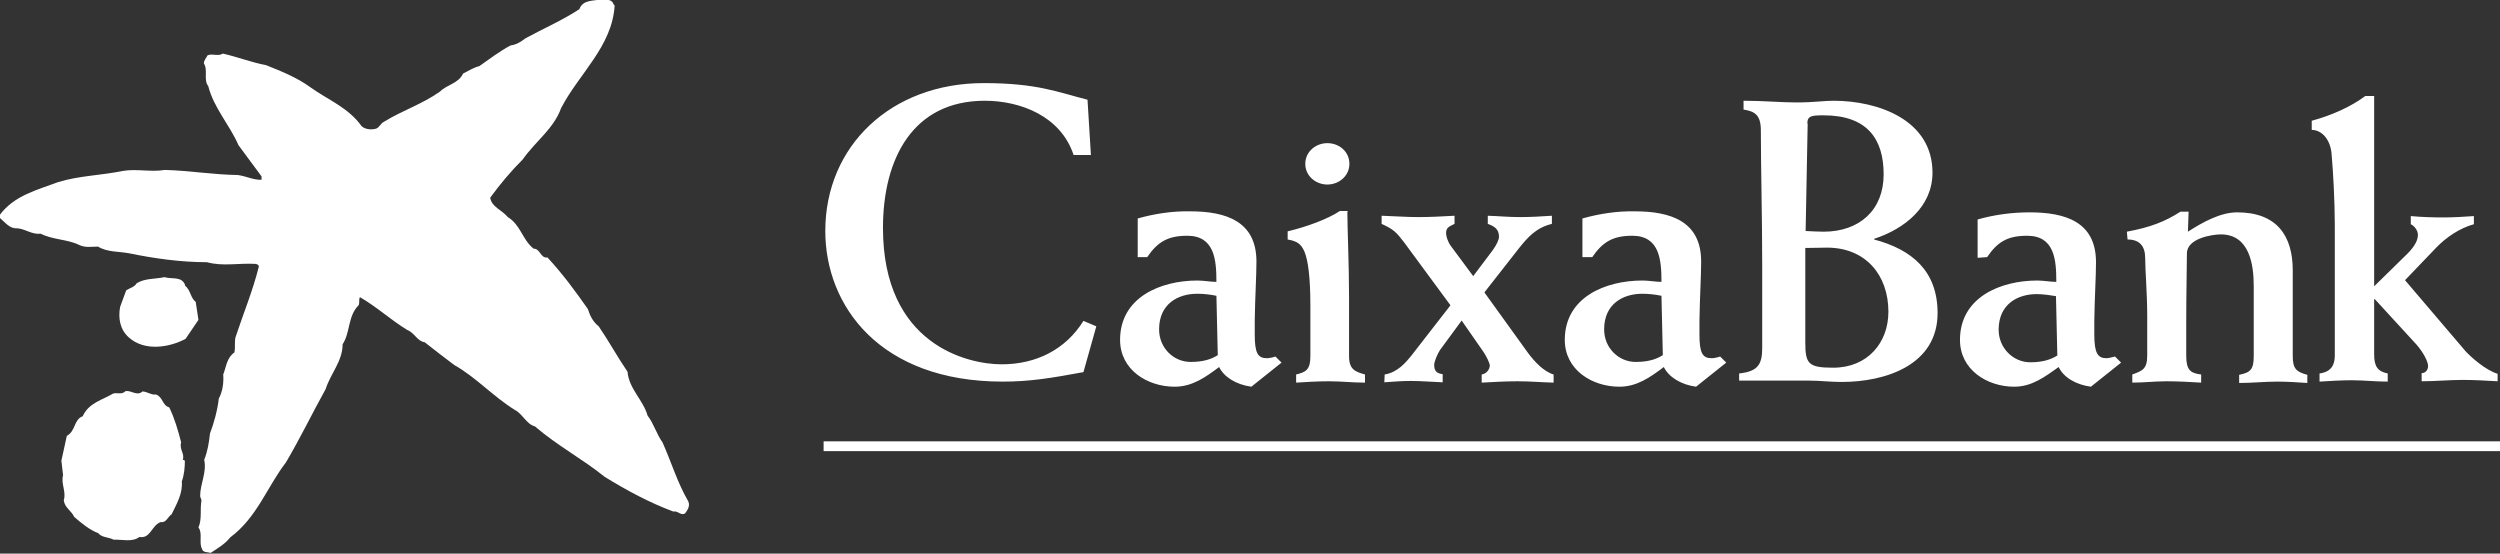 <?xml version="1.0" encoding="UTF-8"?>
<svg xmlns="http://www.w3.org/2000/svg" id="Capa_2" data-name="Capa 2" viewBox="0 0 73.7 16.32">
  <rect x="0" y="0" width="73.7" height="16.32" fill="#333333" stroke="none"/>
  <defs>
    <style> .cls-1 { fill: #fff; } </style>
  </defs>
  <g id="Capa_1-2" data-name="Capa 1">
    <g>
      <path class="cls-1" d="M24.28,13.3h49.42v-.15H24.28v.15ZM24.28,13.16h49.42v-.15H24.28v.15Z"></path>
      <path class="cls-1" d="M18.12.16c-.07,1.21-1.06,2.02-1.58,3.03-.22.61-.75.97-1.13,1.51-.35.35-.67.73-.96,1.13.05.28.35.36.52.57.38.23.43.67.76.93.2,0,.2.29.41.26.45.49.82.99,1.19,1.52.06.19.15.38.32.51.3.44.55.9.85,1.34.04.5.46.83.59,1.29.19.25.26.54.44.79.26.58.44,1.19.76,1.74.06.13-.02.26-.09.35-.12.09-.21-.08-.35-.05-.7-.26-1.37-.62-2.02-1.02-.67-.54-1.4-.92-2.06-1.49-.26-.07-.36-.37-.6-.49-.63-.39-1.14-.96-1.78-1.32-.29-.22-.58-.44-.87-.67-.22-.03-.3-.28-.51-.36-.48-.29-.91-.69-1.4-.97-.04.07,0,.17-.04.24-.32.32-.24.8-.47,1.15,0,.5-.36.87-.5,1.32-.4.72-.75,1.45-1.17,2.16-.56.73-.85,1.62-1.64,2.21-.17.21-.37.32-.58.46-.09-.03-.23,0-.26-.13-.09-.18.03-.45-.1-.62.11-.25.04-.53.09-.8l-.04-.12c0-.38.2-.69.12-1.08.1-.24.14-.5.17-.77.12-.32.22-.68.26-1.03.11-.2.15-.47.13-.71.09-.22.1-.49.33-.65.03-.14,0-.29.03-.44.23-.7.51-1.37.69-2.09,0-.05-.05-.07-.09-.08-.5-.03-.97.08-1.44-.05-.77,0-1.55-.11-2.28-.26-.3-.06-.66-.03-.93-.2-.18,0-.38.04-.56-.05-.35-.17-.78-.15-1.13-.33-.26.03-.45-.14-.69-.16-.23.02-.36-.18-.52-.31v-.08c.43-.58,1.11-.74,1.72-.97.61-.19,1.28-.2,1.91-.33.4-.07.84.04,1.24-.03.73.02,1.43.14,2.15.15.24.03.46.15.7.14v-.1s-.68-.92-.68-.92c-.26-.6-.73-1.1-.89-1.74-.15-.19,0-.47-.13-.67,0-.09.07-.16.11-.24.15-.06.31.04.45-.05.44.1.84.26,1.27.34.45.18.91.36,1.32.66.5.36,1.11.59,1.5,1.14.1.09.26.11.4.08.12-.02.15-.16.26-.21.53-.33,1.13-.52,1.65-.89.21-.21.55-.24.68-.53.16-.08.31-.18.48-.22.3-.21.6-.44.92-.61.17-.02.31-.11.44-.21.53-.29,1.09-.53,1.59-.86.11-.3.44-.23.68-.3.12.03.28,0,.33.16"></path>
      <path class="cls-1" d="M5.45,8.42c.17.12.16.36.32.48l.08.53-.38.56c-.49.26-1.21.37-1.67-.04-.26-.23-.32-.56-.26-.9l.18-.49c.1-.07.24-.09.31-.21.24-.15.55-.12.82-.18.21.07.51-.04.61.24"></path>
      <path class="cls-1" d="M4.19,11.54c.15,0,.26.11.41.09.21.08.18.32.39.38.16.33.26.68.35,1.03-.06.21.11.33.05.51l.06.03c0,.2-.02.42-.09.61.03.36-.15.66-.3.97-.11.07-.16.26-.32.23-.27.09-.3.5-.63.44-.21.16-.5.07-.76.08-.15-.08-.35-.06-.45-.19-.26-.1-.49-.29-.71-.48-.09-.19-.28-.27-.31-.49.08-.26-.09-.49-.02-.74l-.05-.43.16-.73c.27-.15.2-.48.47-.58.17-.39.58-.48.9-.67.12-.03.26.04.36-.07.17-.03.33.15.49.02"></path>
      <path class="cls-1" d="M73.63,11.02c-.36-.11-.78-.49-.94-.66l-1.79-2.1.92-.96c.29-.3.68-.57,1.11-.69v-.24c-.3.02-.59.04-.89.04-.32,0-.65-.01-.97-.04v.24c.11.05.21.19.21.31,0,.13-.06.31-.31.56l-.98.96V2.83h-.26c-.43.32-.99.57-1.58.73v.27c.3,0,.57.29.59.77.04.45.09,1.34.09,2.03v3.85c0,.26-.09.48-.45.53v.24c.32-.02.63-.04.95-.04.36,0,.7.04,1.06.04v-.24c-.29-.06-.4-.2-.4-.56v-1.63h.02l1.23,1.34c.2.23.34.5.34.63,0,.12-.08.21-.19.21v.24c.4,0,.81-.04,1.21-.04.34,0,.69.02,1.03.04M62.72,7.06c.36,0,.52.2.52.55,0,.38.06,1.02.06,1.71v1.16c0,.4-.14.45-.44.56v.24c.33,0,.68-.04,1.01-.04s.68.02,1.02.04v-.24c-.32-.04-.44-.13-.44-.56v-.97c0-.93.02-1.59.02-2.04s.76-.56,1-.56c.84,0,.97.88.97,1.52v2.06c0,.4-.09.49-.43.56v.24c.38,0,.75-.04,1.13-.04.3,0,.58.02.88.04v-.24c-.33-.09-.43-.18-.43-.56v-2.52c0-1.01-.46-1.71-1.64-1.71-.5,0-1.03.3-1.45.57.01-.2.01-.39.02-.59h-.24c-.45.29-.88.46-1.58.59M53.28,3.64c0-.23.14-.24.48-.24,1.28,0,1.77.69,1.77,1.74s-.71,1.69-1.77,1.69c-.15,0-.32-.01-.53-.02l.06-3.16ZM51.95,10.26c0,.51-.15.69-.68.75v.21h2.04c.17,0,.33.01.49.02.17.01.33.02.49.02,1.3,0,2.83-.5,2.83-2.03,0-1.24-.75-1.87-1.87-2.17v-.02c.89-.29,1.72-.94,1.72-1.95,0-1.55-1.59-2.12-2.92-2.12-.29,0-.56.05-1.09.05-.48,0-.96-.05-1.56-.05v.26c.32.05.51.15.51.61,0,1.07.04,2.58.04,4.01v2.41ZM53.22,7.31c.25,0,.44-.01.64-.01,1.14,0,1.81.81,1.81,1.89,0,.91-.61,1.65-1.63,1.65-.74,0-.82-.12-.82-.76M46.65,7.57v-1.13c.5-.14,1.02-.22,1.54-.21,1.06,0,1.96.29,1.96,1.48,0,.43-.04,1.05-.05,1.73v.42c0,.55.09.7.36.7.06,0,.17-.02.25-.05l.18.18-.89.71c-.45-.06-.81-.29-.95-.58-.4.3-.79.58-1.31.58-.81,0-1.61-.5-1.61-1.38,0-1.26,1.2-1.75,2.29-1.75.19,0,.39.04.56.04,0-.64-.05-1.36-.86-1.36-.58,0-.88.19-1.18.63h-.29ZM48.98,8.72c-.19-.04-.38-.06-.57-.06-.55,0-1.12.29-1.12,1.05,0,.55.43.96.93.96.37,0,.61-.08.8-.2M40.82,11.04c.38-.06.63-.36.79-.56l1.15-1.48-1.37-1.86c-.23-.3-.31-.38-.66-.54v-.24c.36.01.73.04,1.08.04s.71-.02,1.07-.04v.24c-.14.07-.25.1-.25.27,0,.08.04.24.14.38l.66.89.58-.77c.12-.17.18-.31.18-.39,0-.23-.14-.31-.33-.38v-.24c.32.01.63.04.95.04s.63-.02.94-.04v.24c-.46.11-.71.39-.98.73l-1.01,1.29,1.29,1.79c.18.24.45.54.75.63v.24c-.36-.01-.7-.04-1.06-.04s-.7.02-1.06.04v-.24c.13-.02.23-.13.24-.26,0-.07-.09-.26-.19-.41l-.64-.92-.64.87c-.07.11-.17.33-.17.44,0,.19.09.25.25.27v.24c-.31-.01-.63-.04-.94-.04-.26,0-.51.02-.78.04M39.72,6.24c0,.5.05,1.55.05,2.52v1.74c0,.4.19.46.47.54v.24c-.36,0-.71-.04-1.07-.04-.32,0-.64.02-.96.04v-.24c.28-.07.42-.13.42-.54v-1.48c0-.86-.07-1.34-.17-1.59-.1-.24-.22-.32-.5-.37v-.24c.55-.13,1.18-.36,1.54-.6h.24ZM39.13,4.22c.35,0,.65.25.65.61s-.31.61-.65.61-.65-.25-.65-.61.31-.61.65-.61M33.54,7.57v-1.13c.5-.14,1.02-.22,1.54-.21,1.06,0,1.96.29,1.96,1.48,0,.43-.04,1.05-.05,1.73v.42c0,.55.09.7.36.7.06,0,.17-.02.25-.05l.18.18-.89.71c-.45-.06-.81-.29-.95-.58-.4.3-.79.58-1.31.58-.81,0-1.61-.5-1.61-1.38,0-1.26,1.2-1.75,2.28-1.75.19,0,.39.04.56.04,0-.64-.05-1.36-.86-1.36-.58,0-.88.19-1.18.63h-.29ZM35.86,8.72c-.19-.04-.38-.06-.57-.06-.55,0-1.12.29-1.12,1.05,0,.55.43.96.93.96.37,0,.61-.08.8-.2M32.16,4.57h-.51c-.38-1.15-1.57-1.6-2.62-1.6-2.12,0-3,1.71-3,3.75,0,3.44,2.49,4.02,3.5,4.02s1.88-.43,2.41-1.28l.38.16-.38,1.35c-.97.18-1.59.28-2.38.28-3.63,0-5.23-2.24-5.23-4.44,0-2.51,1.94-4.36,4.67-4.36,1.58,0,2.19.27,3.06.49M60.65,10.48c-.19.12-.43.2-.8.2-.5,0-.93-.42-.93-.96,0-.76.57-1.05,1.12-1.05.21,0,.44.04.57.06l.04,1.75ZM58.58,7.58c.3-.44.59-.63,1.18-.63.81,0,.86.71.86,1.36-.17,0-.37-.04-.56-.04-1.08,0-2.28.49-2.28,1.75,0,.88.8,1.38,1.6,1.38.52,0,.9-.29,1.31-.58.14.3.5.52.95.58l.89-.71-.18-.18c-.08.02-.19.05-.25.05-.26,0-.36-.15-.36-.7v-.41c.01-.68.05-1.3.05-1.72,0-1.19-.9-1.47-1.96-1.47-.52,0-1.04.07-1.53.21v1.13"></path>
    </g>
  </g>
</svg>
